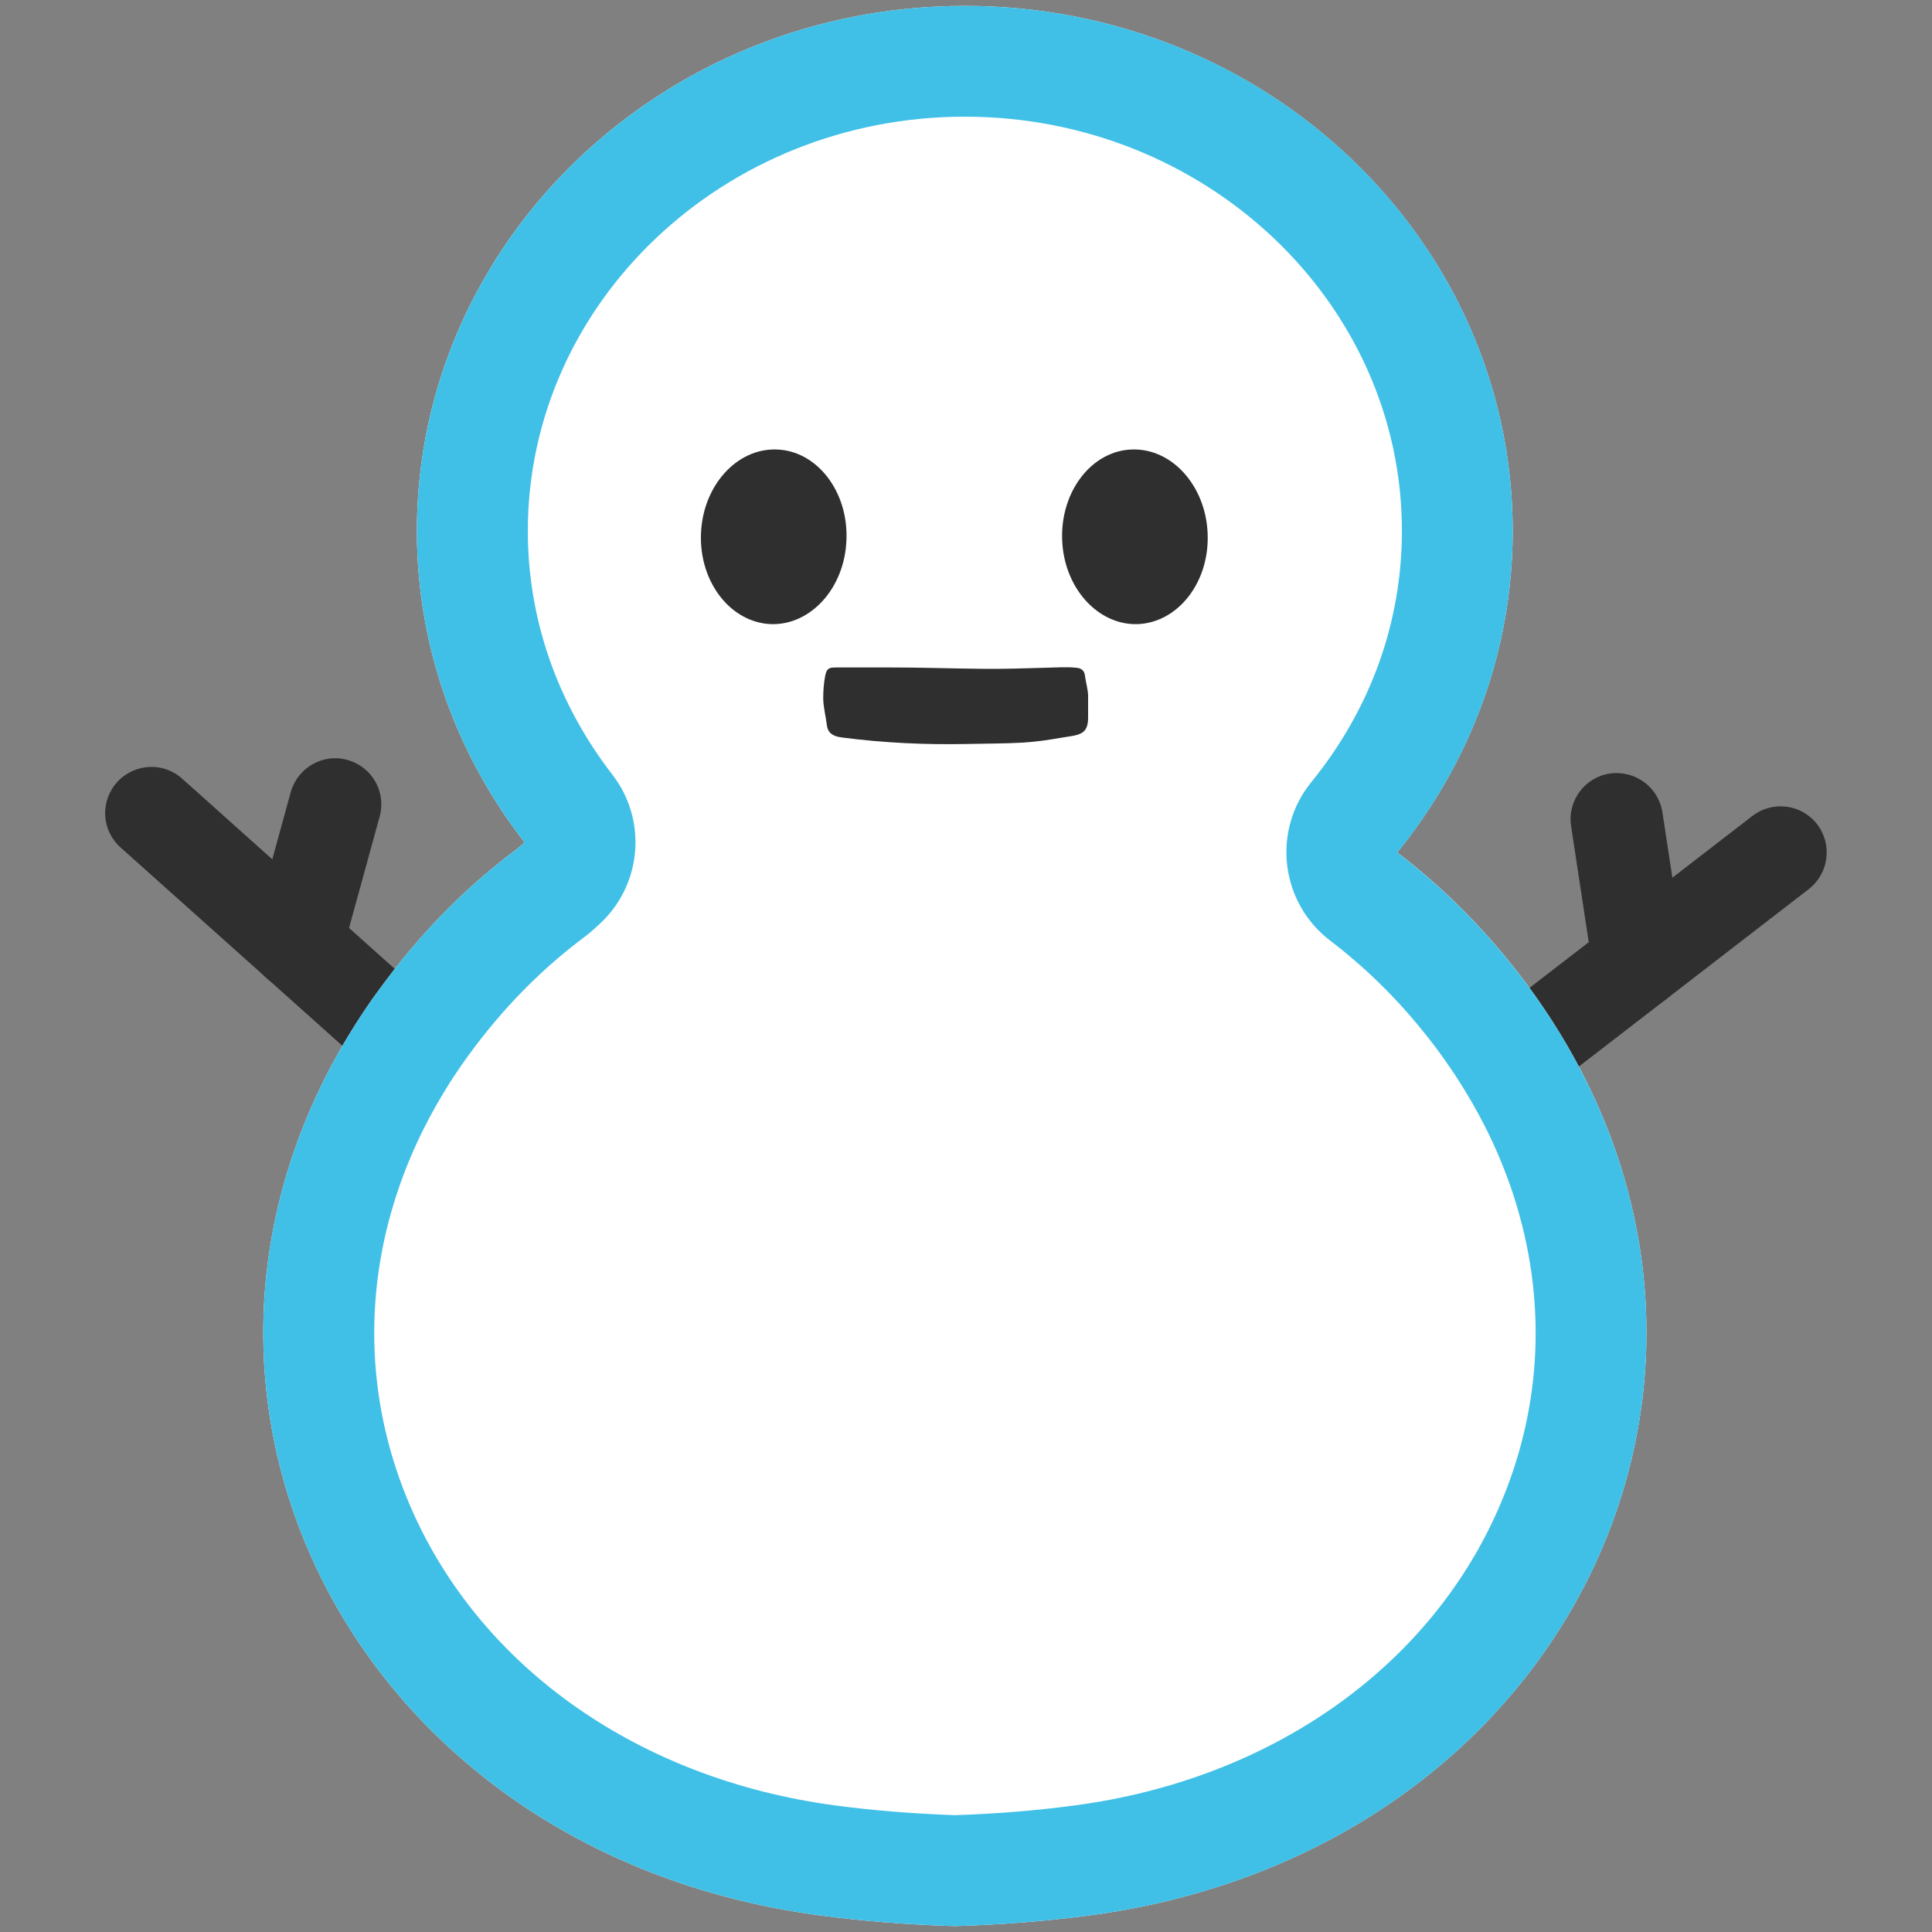 <?xml version="1.0" encoding="utf-8"?>
<!-- Generator: Adobe Illustrator 16.0.0, SVG Export Plug-In . SVG Version: 6.00 Build 0)  -->
<!DOCTYPE svg PUBLIC "-//W3C//DTD SVG 1.1//EN" "http://www.w3.org/Graphics/SVG/1.1/DTD/svg11.dtd">
<svg version="1.1" id="レイヤー_1" xmlns="http://www.w3.org/2000/svg" xmlns:xlink="http://www.w3.org/1999/xlink" x="0px"
	 y="0px" width="128px" height="128px" viewBox="0 0 128 128" enable-background="new 0 0 128 128" xml:space="preserve">
<rect x="0" y="0" width="128" height="128" fill="#808080" stroke="none"/>
<g>
	<path fill="#2F2F2F" d="M101.06,72.6c-0.92,0-1.82-0.42-2.43-1.19c-1.04-1.34-0.79-3.26,0.55-4.3l16.92-13.05
		c1.33-1.03,3.26-0.79,4.29,0.55c1.03,1.34,0.78,3.26-0.56,4.3l-16.91,13.05C102.38,72.4,101.72,72.6,101.06,72.6z"/>
	<path fill="#2F2F2F" d="M108.56,66.81c-1.49,0-2.79-1.09-3.03-2.6l-1.44-9.47c-0.26-1.67,0.89-3.24,2.56-3.49
		c1.68-0.24,3.23,0.9,3.49,2.57l1.44,9.47c0.26,1.67-0.88,3.23-2.56,3.48C108.87,66.8,108.71,66.81,108.56,66.81z"/>
	<path fill="#2F2F2F" d="M26.83,71.95c-0.73,0-1.46-0.25-2.04-0.78L7.99,56.15c-1.27-1.13-1.37-3.06-0.24-4.32
		c1.13-1.26,3.07-1.37,4.32-0.24l16.8,15.03c1.26,1.13,1.37,3.06,0.23,4.32C28.51,71.61,27.67,71.95,26.83,71.95z"/>
	<path fill="#2F2F2F" d="M19.69,65.57c-0.28,0-0.55-0.04-0.82-0.11c-1.63-0.45-2.59-2.14-2.14-3.76l2.53-9.21
		c0.45-1.63,2.14-2.6,3.76-2.14c1.63,0.45,2.59,2.13,2.13,3.76l-2.53,9.21C22.26,64.68,21.03,65.57,19.69,65.57z"/>
	<g>
		<g>
			<g>
				<path fill="#FFFFFF" d="M101.89,66.23c-0.61-0.88-1.26-1.73-1.93-2.56c-2.17-2.68-4.65-5.11-7.39-7.19
					c4.78-5.89,7.65-13.27,7.65-21.3c0-19.21-16.25-34.79-36.3-34.79c-20.05,0-36.3,15.57-36.3,34.79c0,7.74,2.66,14.86,7.13,20.63
					c-0.15,0.14-0.32,0.29-0.52,0.45c-2.86,2.13-5.43,4.64-7.67,7.42c-0.67,0.84-1.31,1.69-1.93,2.56
					c-17.19,24.62-2.07,56.42,29.68,60.66c2.86,0.38,5.88,0.62,8.94,0.71c3.07-0.09,6.08-0.33,8.95-0.71
					C103.96,122.65,119.09,90.85,101.89,66.23z"/>
				<path fill="#40C0E7" d="M63.92,7.73c15.96,0,28.96,12.31,28.96,27.44c0,6.06-2.08,11.83-6.02,16.67
					c-1.25,1.54-1.82,3.53-1.58,5.5c0.24,1.98,1.26,3.77,2.85,4.98c2.24,1.71,4.3,3.71,6.12,5.97c0.55,0.67,1.09,1.38,1.62,2.15
					c6.39,9.15,7.63,19.92,3.39,29.55c-4.64,10.56-15.12,17.9-28.03,19.62c-2.52,0.34-5.2,0.56-7.97,0.65
					c-2.76-0.1-5.44-0.31-7.96-0.65c-12.91-1.73-23.39-9.06-28.03-19.62c-4.23-9.63-3-20.4,3.38-29.53
					c0.55-0.78,1.09-1.49,1.64-2.17c1.91-2.36,4.04-4.42,6.39-6.18c0.45-0.34,0.86-0.71,1.27-1.11c2.61-2.61,2.88-6.76,0.62-9.68
					c-3.66-4.74-5.6-10.32-5.6-16.14C34.97,20.05,47.96,7.73,63.92,7.73 M63.92,0.39c-20.05,0-36.3,15.57-36.3,34.79
					c0,7.74,2.66,14.86,7.13,20.63c-0.15,0.14-0.32,0.29-0.52,0.45c-2.86,2.13-5.43,4.64-7.67,7.42c-0.67,0.84-1.31,1.69-1.93,2.56
					c-17.19,24.62-2.07,56.42,29.68,60.66c2.86,0.38,5.88,0.62,8.94,0.71c3.07-0.09,6.08-0.33,8.95-0.71
					c31.76-4.24,46.89-36.05,29.69-60.66c-0.61-0.88-1.26-1.73-1.93-2.56c-2.17-2.68-4.65-5.11-7.39-7.19
					c4.78-5.89,7.65-13.27,7.65-21.3C100.23,15.96,83.97,0.39,63.92,0.39L63.92,0.39z"/>
			</g>
			<g>
				<g>
					<g>
						<g>
							<g>
								<path fill="#2F2F2F" d="M56.08,35.74c-0.1,3.2-2.36,5.7-5.01,5.61c-2.66-0.11-4.74-2.77-4.63-5.97
									c0.11-3.18,2.36-5.7,5.03-5.6C54.12,29.87,56.2,32.55,56.08,35.74z"/>
							</g>
						</g>
					</g>
					<g>
						<g>
							<g>
								<path fill="#2F2F2F" d="M70.37,35.74c0.1,3.2,2.37,5.7,5.01,5.61c2.67-0.11,4.75-2.77,4.63-5.97
									c-0.11-3.18-2.36-5.7-5.03-5.6C72.33,29.87,70.26,32.55,70.37,35.74z"/>
							</g>
						</g>
					</g>
					<path fill="#2F2F2F" d="M71.88,44.76c-0.04-0.32-0.22-0.49-0.57-0.52c-0.68-0.07-1.39-0.01-2.07,0
						c-1.39,0.04-2.79,0.09-4.18,0.07c-2.05-0.02-4.1-0.09-6.14-0.09c-1.12,0-2.24,0-3.36,0c-0.53,0-0.76-0.03-0.88,0.51
						c-0.1,0.48-0.14,1.06-0.14,1.55c0.01,0.57,0.17,1.19,0.24,1.75c0.06,0.55,0.43,0.76,1,0.83c2.76,0.36,5.55,0.49,8.33,0.43
						c1.21-0.03,2.43-0.02,3.65-0.09c0.87-0.05,1.73-0.18,2.59-0.33c1.11-0.18,1.74-0.16,1.74-1.32c0-0.5,0-0.99,0-1.49
						C72.07,45.63,71.94,45.22,71.88,44.76z"/>
				</g>
			</g>
		</g>
	</g>
</g>
</svg>
